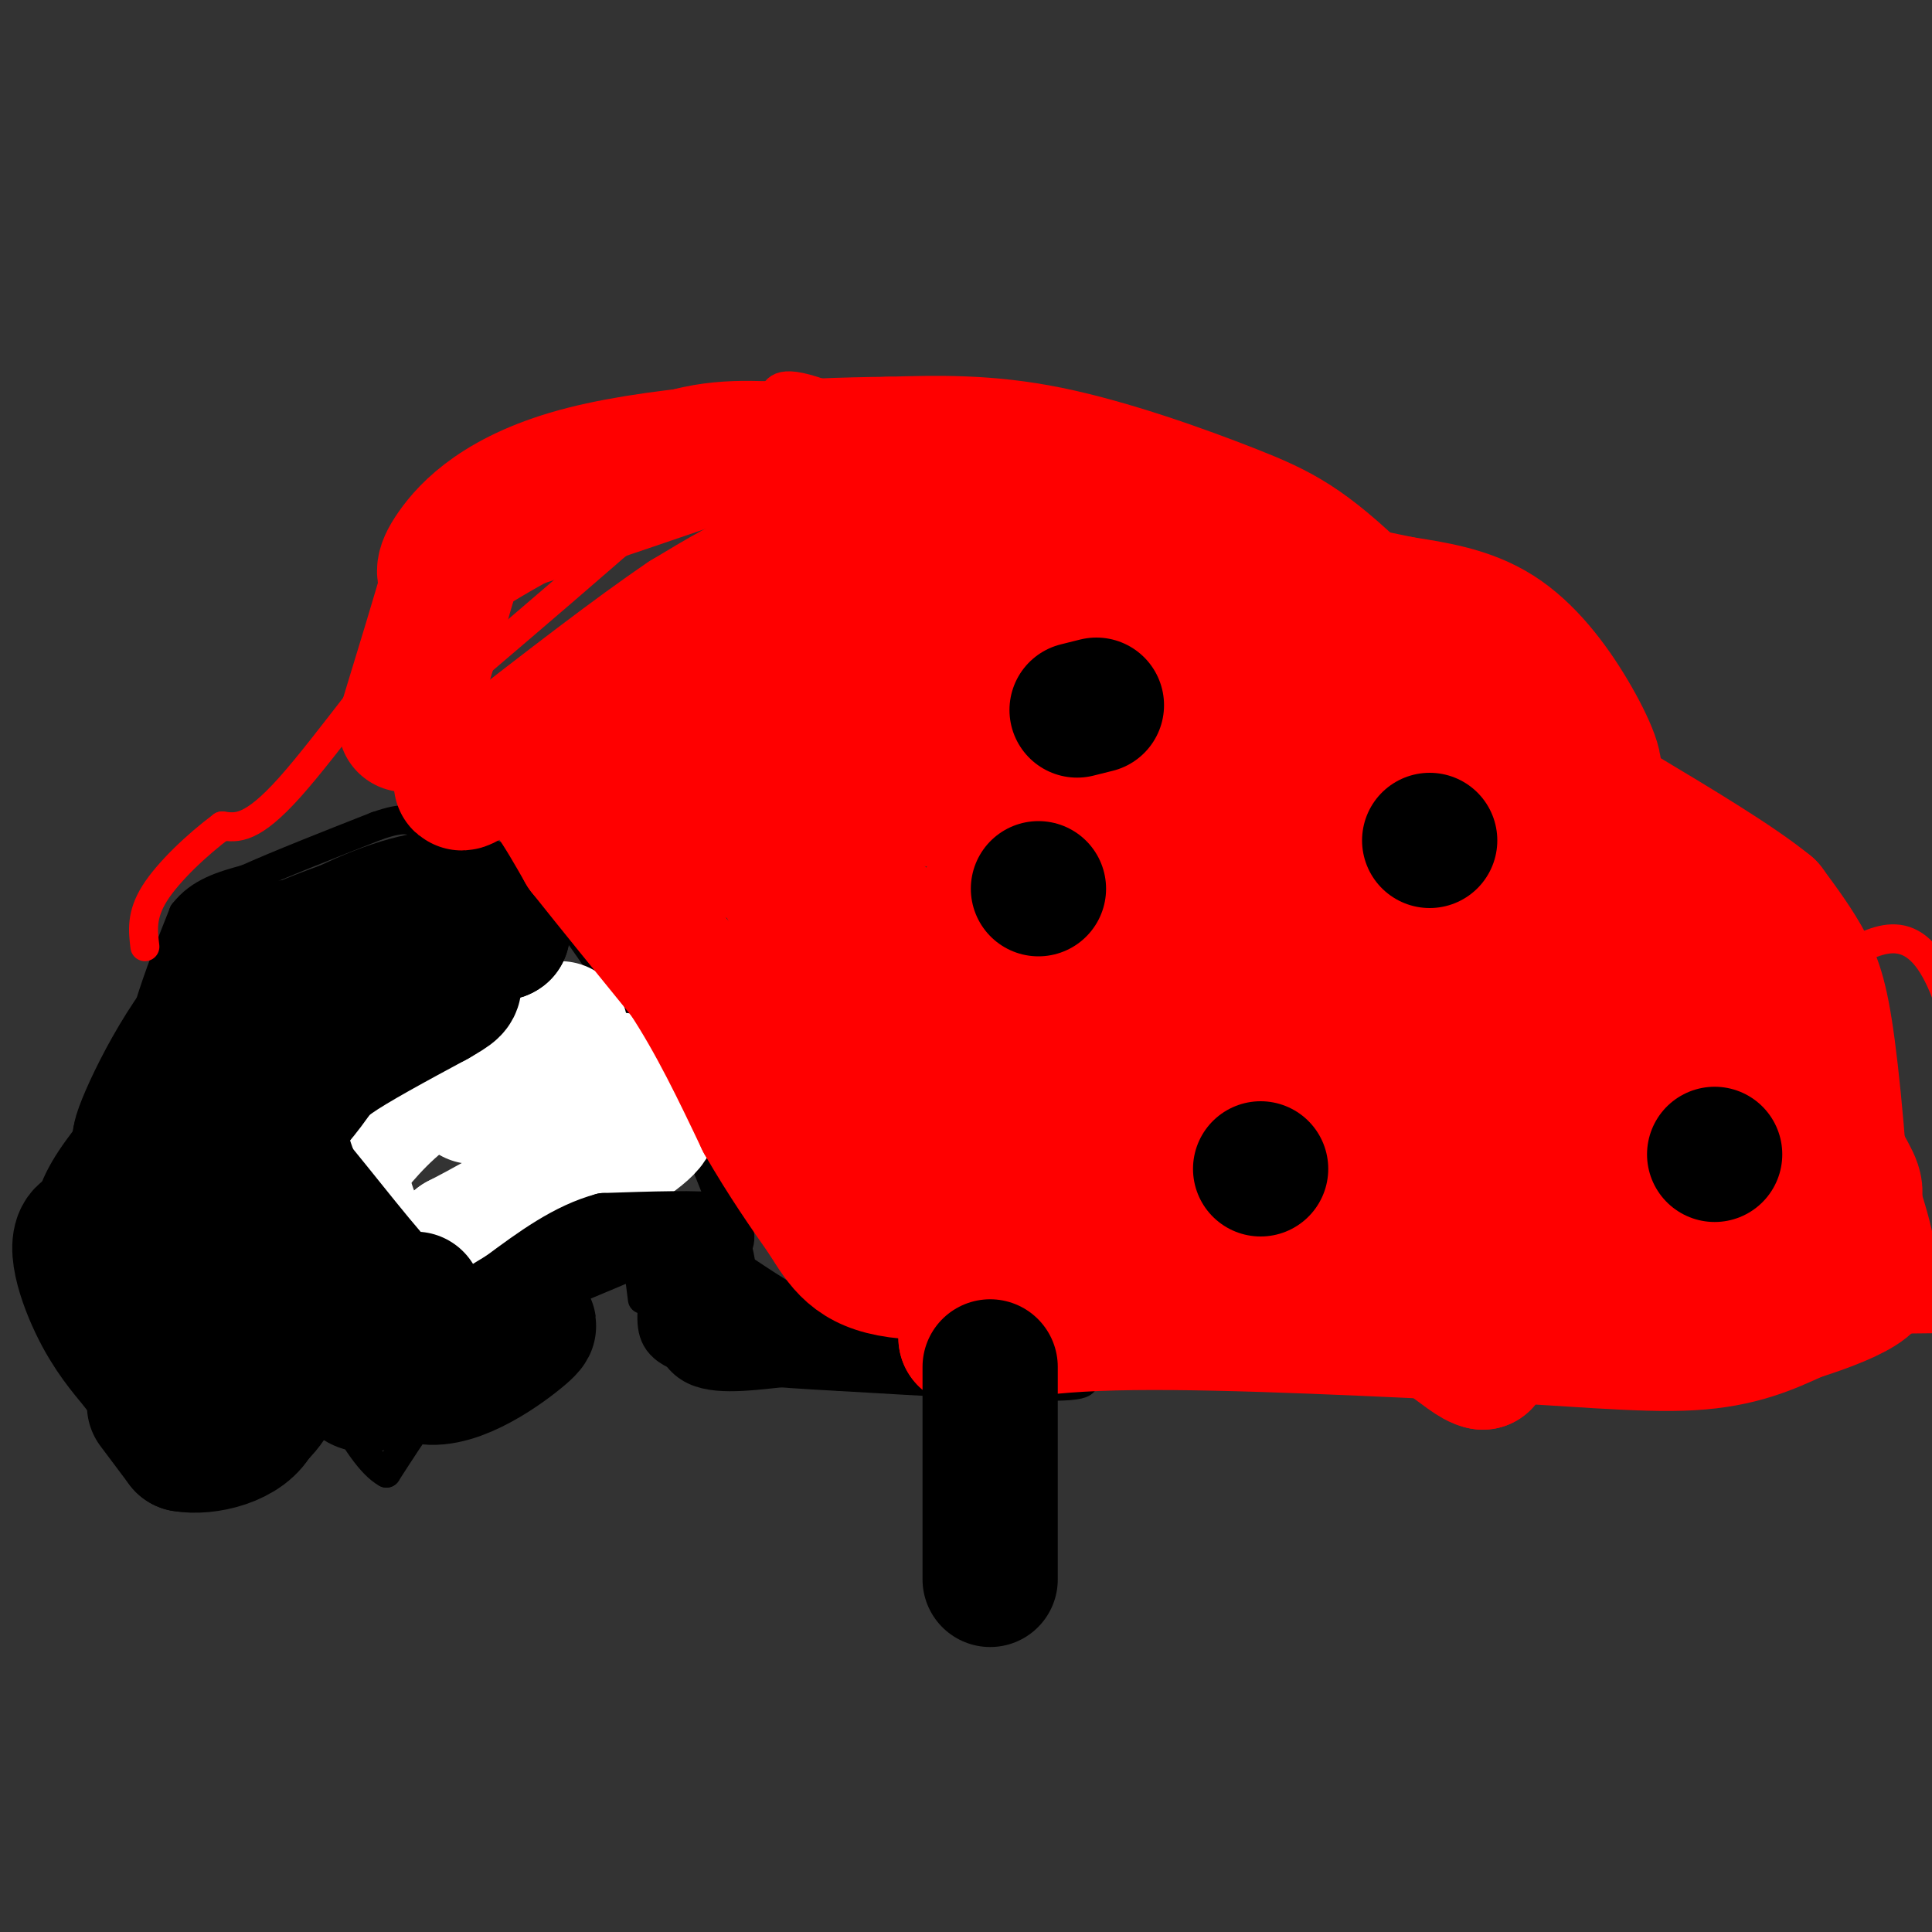 <svg viewBox='0 0 400 400' version='1.1' xmlns='http://www.w3.org/2000/svg' xmlns:xlink='http://www.w3.org/1999/xlink'><rect x="0" y="0" width="400" height="400" fill="#333333" stroke="none"/><g fill='none' stroke='#000000' stroke-width='6' stroke-linecap='round' stroke-linejoin='round'><path d='M134,251c0.667,2.833 1.333,5.667 -1,8c-2.333,2.333 -7.667,4.167 -13,6'/><path d='M120,265c-4.000,3.333 -7.500,8.667 -11,14'/><path d='M109,279c-3.889,2.356 -8.111,1.244 -13,5c-4.889,3.756 -10.444,12.378 -16,21'/><path d='M80,305c-6.400,-3.444 -14.400,-22.556 -17,-27c-2.600,-4.444 0.200,5.778 3,16'/><path d='M66,294c-2.733,5.956 -11.067,12.844 -17,14c-5.933,1.156 -9.467,-3.422 -13,-8'/><path d='M36,300c-6.822,-5.022 -17.378,-13.578 -22,-19c-4.622,-5.422 -3.311,-7.711 -2,-10'/><path d='M12,271c-1.156,-5.244 -3.044,-13.356 -2,-20c1.044,-6.644 5.022,-11.822 9,-17'/><path d='M19,234c3.000,-3.889 6.000,-5.111 8,-9c2.000,-3.889 3.000,-10.444 4,-17'/><path d='M31,208c1.833,-6.000 4.417,-12.500 7,-19'/><path d='M38,189c3.333,-4.333 8.167,-5.667 13,-7'/><path d='M51,182c6.667,-3.000 16.833,-7.000 27,-11'/><path d='M78,171c5.889,-2.022 7.111,-1.578 12,1c4.889,2.578 13.444,7.289 22,12'/><path d='M112,184c7.500,7.500 15.250,20.250 23,33'/><path d='M135,217c6.667,12.000 11.833,25.500 17,39'/><path d='M152,256c2.679,8.214 0.875,9.250 1,11c0.125,1.750 2.179,4.214 7,5c4.821,0.786 12.411,-0.107 20,-1'/><path d='M180,271c10.311,0.111 26.089,0.889 34,3c7.911,2.111 7.956,5.556 8,9'/><path d='M222,283c2.578,2.378 5.022,3.822 -3,4c-8.022,0.178 -26.511,-0.911 -45,-2'/><path d='M174,285c-14.067,-0.756 -26.733,-1.644 -33,-4c-6.267,-2.356 -6.133,-6.178 -6,-10'/><path d='M135,271c-1.644,-4.400 -2.756,-10.400 -3,-11c-0.244,-0.600 0.378,4.200 1,9'/></g>
<g fill='none' stroke='#ff0000' stroke-width='6' stroke-linecap='round' stroke-linejoin='round'><path d='M222,277c18.500,0.750 37.000,1.500 49,3c12.000,1.500 17.500,3.750 23,6'/><path d='M294,286c6.200,1.333 10.200,1.667 17,0c6.800,-1.667 16.400,-5.333 26,-9'/><path d='M337,277c2.444,-2.022 -4.444,-2.578 5,-3c9.444,-0.422 35.222,-0.711 61,-1'/><path d='M403,273c10.422,-14.689 5.978,-50.911 0,-67c-5.978,-16.089 -13.489,-12.044 -21,-8'/><path d='M395,272c1.250,-2.333 2.500,-4.667 0,-13c-2.500,-8.333 -8.750,-22.667 -15,-37'/><path d='M380,222c-5.000,-12.500 -10.000,-25.250 -15,-38'/><path d='M365,184c-2.333,-6.800 -0.667,-4.800 -7,-9c-6.333,-4.200 -20.667,-14.600 -35,-25'/><path d='M323,150c-9.356,-6.378 -15.244,-9.822 -20,-14c-4.756,-4.178 -8.378,-9.089 -12,-14'/><path d='M291,122c-2.333,-2.333 -2.167,-1.167 -2,0'/><path d='M289,122c-4.500,-0.667 -14.750,-2.333 -25,-4'/><path d='M264,118c-9.536,-1.690 -20.875,-3.917 -38,-11c-17.125,-7.083 -40.036,-19.024 -52,-24c-11.964,-4.976 -12.982,-2.988 -14,-1'/><path d='M160,82c-7.467,-0.333 -19.133,-0.667 -31,6c-11.867,6.667 -23.933,20.333 -36,34'/><path d='M93,122c-12.311,14.044 -25.089,32.156 -33,41c-7.911,8.844 -10.956,8.422 -14,8'/><path d='M46,171c-5.200,3.867 -11.200,9.533 -14,14c-2.800,4.467 -2.400,7.733 -2,11'/><path d='M78,142c0.083,-5.750 0.167,-11.500 10,-18c9.833,-6.500 29.417,-13.750 49,-21'/><path d='M137,103c12.333,-4.556 18.667,-5.444 28,-6c9.333,-0.556 21.667,-0.778 34,-1'/><path d='M199,96c-4.119,0.726 -31.417,3.042 -47,6c-15.583,2.958 -19.452,6.560 -28,14c-8.548,7.440 -21.774,18.720 -35,30'/><path d='M89,146c-6.534,6.147 -5.370,6.514 -5,5c0.370,-1.514 -0.054,-4.907 1,-9c1.054,-4.093 3.587,-8.884 12,-15c8.413,-6.116 22.707,-13.558 37,-21'/><path d='M134,106c6.789,-4.611 5.263,-5.638 17,-7c11.737,-1.362 36.737,-3.059 40,-4c3.263,-0.941 -15.211,-1.126 -30,0c-14.789,1.126 -25.895,3.563 -37,6'/><path d='M124,101c-11.381,3.393 -21.333,8.875 -27,13c-5.667,4.125 -7.048,6.893 -6,8c1.048,1.107 4.524,0.554 8,0'/><path d='M99,122c15.167,-4.667 49.083,-16.333 83,-28'/></g>
<g fill='none' stroke='#000000' stroke-width='28' stroke-linecap='round' stroke-linejoin='round'><path d='M193,208c0.000,0.000 0.000,0.000 0,0'/><path d='M193,208c0.000,0.000 0.000,0.000 0,0'/><path d='M197,208c0.000,0.000 0.000,0.000 0,0'/><path d='M275,244c0.000,0.000 0.000,0.000 0,0'/><path d='M275,244c0.000,0.000 0.000,0.000 0,0'/><path d='M360,239c0.000,0.000 0.000,0.000 0,0'/><path d='M271,175c0.000,0.000 3.000,0.000 3,0'/><path d='M340,183c0.000,0.000 0.000,0.000 0,0'/><path d='M210,119c0.000,0.000 0.000,0.000 0,0'/><path d='M177,157c0.000,0.000 0.000,0.000 0,0'/></g>
<g fill='none' stroke='#ffffff' stroke-width='28' stroke-linecap='round' stroke-linejoin='round'><path d='M116,213c0.000,0.000 -28.000,11.000 -28,11'/><path d='M88,224c-7.500,4.500 -12.250,10.250 -17,16'/><path d='M71,240c-1.311,7.600 3.911,18.600 9,22c5.089,3.400 10.044,-0.800 15,-5'/><path d='M95,257c9.711,-4.956 26.489,-14.844 34,-20c7.511,-5.156 5.756,-5.578 4,-6'/><path d='M133,231c0.711,-2.533 0.489,-5.867 -3,-7c-3.489,-1.133 -10.244,-0.067 -17,1'/><path d='M113,225c-5.333,0.500 -10.167,1.250 -15,2'/></g>
<g fill='none' stroke='#000000' stroke-width='28' stroke-linecap='round' stroke-linejoin='round'><path d='M32,291c0.000,0.000 6.000,8.000 6,8'/><path d='M38,299c4.533,0.844 12.867,-1.044 15,-6c2.133,-4.956 -1.933,-12.978 -6,-21'/><path d='M47,272c-5.667,-6.333 -16.833,-11.667 -28,-17'/><path d='M19,255c-4.555,0.094 -1.943,8.829 1,15c2.943,6.171 6.215,9.777 8,12c1.785,2.223 2.081,3.064 3,1c0.919,-2.064 2.459,-7.032 4,-12'/><path d='M35,271c0.267,-5.289 -1.067,-12.511 3,-20c4.067,-7.489 13.533,-15.244 23,-23'/><path d='M61,228c4.422,-5.044 3.978,-6.156 8,-9c4.022,-2.844 12.511,-7.422 21,-12'/><path d='M90,207c4.155,-2.405 4.042,-2.417 4,-4c-0.042,-1.583 -0.012,-4.738 -2,-6c-1.988,-1.262 -5.994,-0.631 -10,0'/><path d='M82,197c-7.378,-0.533 -20.822,-1.867 -28,0c-7.178,1.867 -8.089,6.933 -9,12'/><path d='M45,209c-4.167,6.500 -10.083,16.750 -16,27'/><path d='M29,236c-0.400,-1.044 6.600,-17.156 15,-27c8.400,-9.844 18.200,-13.422 28,-17'/><path d='M72,192c8.800,-4.289 16.800,-6.511 22,-6c5.200,0.511 7.600,3.756 10,7'/><path d='M104,193c-1.422,1.044 -9.978,0.156 -17,4c-7.022,3.844 -12.511,12.422 -18,21'/><path d='M69,218c-4.833,5.667 -7.917,9.333 -11,13'/><path d='M58,231c-0.867,5.889 2.467,14.111 6,20c3.533,5.889 7.267,9.444 11,13'/><path d='M75,264c4.000,5.667 8.500,13.333 13,21'/><path d='M88,285c6.600,1.267 16.600,-6.067 20,-9c3.400,-2.933 0.200,-1.467 -3,0'/><path d='M105,276c-6.083,2.333 -19.792,8.167 -26,10c-6.208,1.833 -4.917,-0.333 -6,-6c-1.083,-5.667 -4.542,-14.833 -8,-24'/><path d='M65,256c-2.333,-6.167 -4.167,-9.583 -6,-13'/><path d='M59,243c3.200,3.222 14.200,17.778 20,24c5.800,6.222 6.400,4.111 7,2'/></g>
<g fill='none' stroke='#000000' stroke-width='12' stroke-linecap='round' stroke-linejoin='round'><path d='M141,254c0.000,0.000 4.000,16.000 4,16'/><path d='M145,270c2.756,4.622 7.644,8.178 15,10c7.356,1.822 17.178,1.911 27,2'/><path d='M187,282c9.000,0.500 18.000,0.750 27,1'/><path d='M214,283c-0.833,-0.167 -16.417,-1.083 -32,-2'/><path d='M182,281c-8.333,-0.333 -13.167,-0.167 -18,0'/><path d='M164,281c-6.800,0.578 -14.800,2.022 -19,0c-4.200,-2.022 -4.600,-7.511 -5,-13'/><path d='M140,268c-2.067,-3.267 -4.733,-4.933 -4,-6c0.733,-1.067 4.867,-1.533 9,-2'/><path d='M145,260c2.556,-0.800 4.444,-1.800 5,-3c0.556,-1.200 -0.222,-2.600 -1,-4'/><path d='M149,253c-4.167,-0.667 -14.083,-0.333 -24,0'/><path d='M125,253c-7.500,2.000 -14.250,7.000 -21,12'/><path d='M104,265c-5.800,3.467 -9.800,6.133 -10,7c-0.200,0.867 3.400,-0.067 7,-1'/><path d='M101,271c6.833,-2.500 20.417,-8.250 34,-14'/><path d='M135,257c10.711,1.511 20.489,12.289 34,18c13.511,5.711 30.756,6.356 48,7'/><path d='M217,282c8.167,1.167 4.583,0.583 1,0'/><path d='M218,282c-6.167,0.000 -22.083,0.000 -38,0'/></g>
<g fill='none' stroke='#ff0000' stroke-width='28' stroke-linecap='round' stroke-linejoin='round'><path d='M215,271c0.000,0.000 25.000,-11.000 25,-11'/><path d='M240,260c3.500,-6.000 -0.250,-15.500 -4,-25'/><path d='M236,235c-1.167,-8.333 -2.083,-16.667 -3,-25'/><path d='M233,210c-2.167,-18.833 -6.083,-53.417 -10,-88'/><path d='M223,122c2.311,-12.444 13.089,0.444 24,6c10.911,5.556 21.956,3.778 33,2'/><path d='M280,130c7.356,0.578 9.244,1.022 11,3c1.756,1.978 3.378,5.489 5,9'/><path d='M296,142c1.500,7.500 2.750,21.750 4,36'/><path d='M300,178c3.289,11.422 9.511,21.978 13,33c3.489,11.022 4.244,22.511 5,34'/><path d='M318,245c1.000,9.467 1.000,16.133 1,17c0.000,0.867 0.000,-4.067 0,-9'/><path d='M319,253c-1.244,-6.067 -4.356,-16.733 -5,-27c-0.644,-10.267 1.178,-20.133 3,-30'/><path d='M317,196c1.800,-5.778 4.800,-5.222 8,-3c3.200,2.222 6.600,6.111 10,10'/><path d='M335,203c5.833,3.000 15.417,5.500 25,8'/><path d='M360,211c6.000,2.667 8.500,5.333 11,8'/><path d='M371,219c3.500,4.833 6.750,12.917 10,21'/><path d='M381,240c2.622,4.911 4.178,6.689 2,9c-2.178,2.311 -8.089,5.156 -14,8'/><path d='M369,257c-8.762,2.440 -23.667,4.542 -32,4c-8.333,-0.542 -10.095,-3.726 -12,-7c-1.905,-3.274 -3.952,-6.637 -6,-10'/><path d='M319,244c-2.500,-5.500 -5.750,-14.250 -7,-19c-1.250,-4.750 -0.500,-5.500 1,-6c1.500,-0.500 3.750,-0.750 6,-1'/><path d='M319,218c3.422,-0.333 8.978,-0.667 12,1c3.022,1.667 3.511,5.333 4,9'/><path d='M335,228c2.500,5.833 6.750,15.917 11,26'/><path d='M346,254c1.405,4.952 -0.583,4.333 2,2c2.583,-2.333 9.738,-6.381 13,-11c3.262,-4.619 2.631,-9.810 2,-15'/><path d='M363,230c-8.000,-8.600 -29.000,-22.600 -38,-31c-9.000,-8.400 -6.000,-11.200 -3,-14'/><path d='M322,185c-0.750,-4.702 -1.125,-9.458 -1,-12c0.125,-2.542 0.750,-2.869 3,-1c2.250,1.869 6.125,5.935 10,10'/><path d='M334,182c2.089,1.111 2.311,-1.111 7,5c4.689,6.111 13.844,20.556 23,35'/><path d='M364,222c6.500,12.333 11.250,25.667 16,39'/><path d='M380,261c2.452,-1.619 0.583,-25.167 -1,-39c-1.583,-13.833 -2.881,-17.952 -5,-22c-2.119,-4.048 -5.060,-8.024 -8,-12'/><path d='M366,188c-6.500,-5.333 -18.750,-12.667 -31,-20'/><path d='M335,168c-13.667,-7.500 -32.333,-16.250 -51,-25'/><path d='M284,143c-11.333,-6.667 -14.167,-10.833 -17,-15'/><path d='M267,128c-2.200,-3.311 0.800,-4.089 5,-3c4.200,1.089 9.600,4.044 15,7'/><path d='M287,132c6.867,2.511 16.533,5.289 24,10c7.467,4.711 12.733,11.356 18,18'/><path d='M329,160c2.536,1.012 -0.125,-5.458 -4,-12c-3.875,-6.542 -8.964,-13.155 -15,-17c-6.036,-3.845 -13.018,-4.923 -20,-6'/><path d='M290,125c-13.167,-2.833 -36.083,-6.917 -59,-11'/><path d='M231,114c-16.833,-2.000 -29.417,-1.500 -42,-1'/><path d='M189,113c-11.378,0.244 -18.822,1.356 -26,4c-7.178,2.644 -14.089,6.822 -21,11'/><path d='M142,128c-10.167,6.833 -25.083,18.417 -40,30'/><path d='M102,158c-7.667,5.500 -6.833,4.250 -6,3'/><path d='M96,161c0.889,-1.000 6.111,-5.000 11,-3c4.889,2.000 9.444,10.000 14,18'/><path d='M121,176c5.833,7.333 13.417,16.667 21,26'/><path d='M142,202c6.167,9.333 11.083,19.667 16,30'/><path d='M158,232c4.833,8.333 8.917,14.167 13,20'/><path d='M171,252c3.533,5.644 5.867,9.756 15,11c9.133,1.244 25.067,-0.378 41,-2'/><path d='M227,261c20.500,0.833 51.250,3.917 82,7'/><path d='M309,268c15.139,0.802 11.986,-0.692 12,-3c0.014,-2.308 3.196,-5.429 5,-10c1.804,-4.571 2.230,-10.592 0,-16c-2.230,-5.408 -7.115,-10.204 -12,-15'/><path d='M314,224c-7.172,-3.605 -19.101,-5.118 -29,-4c-9.899,1.118 -17.767,4.867 -24,9c-6.233,4.133 -10.832,8.651 -14,13c-3.168,4.349 -4.905,8.528 -5,11c-0.095,2.472 1.453,3.236 3,4'/><path d='M245,257c6.022,-3.067 19.578,-12.733 31,-17c11.422,-4.267 20.711,-3.133 30,-2'/><path d='M306,238c6.099,0.766 6.347,3.681 4,-3c-2.347,-6.681 -7.290,-22.959 -11,-34c-3.710,-11.041 -6.189,-16.844 -11,-13c-4.811,3.844 -11.955,17.334 -15,29c-3.045,11.666 -1.991,21.508 1,28c2.991,6.492 7.921,9.632 13,11c5.079,1.368 10.308,0.962 14,0c3.692,-0.962 5.846,-2.481 8,-4'/><path d='M309,252c5.556,-3.225 15.445,-9.287 20,-12c4.555,-2.713 3.775,-2.079 2,-9c-1.775,-6.921 -4.545,-21.399 -6,-28c-1.455,-6.601 -1.596,-5.326 -11,-14c-9.404,-8.674 -28.070,-27.297 -38,-34c-9.930,-6.703 -11.123,-1.487 -15,3c-3.877,4.487 -10.439,8.243 -17,12'/><path d='M244,170c-6.859,3.576 -15.506,6.516 -13,10c2.506,3.484 16.167,7.511 25,10c8.833,2.489 12.840,3.439 17,1c4.160,-2.439 8.474,-8.268 11,-14c2.526,-5.732 3.263,-11.366 4,-17'/><path d='M288,160c0.797,-3.213 0.788,-2.745 0,-3c-0.788,-0.255 -2.356,-1.233 -7,2c-4.644,3.233 -12.366,10.678 -16,16c-3.634,5.322 -3.181,8.521 -2,13c1.181,4.479 3.091,10.240 5,16'/><path d='M268,204c1.431,6.232 2.508,13.811 2,18c-0.508,4.189 -2.600,4.989 -5,6c-2.400,1.011 -5.108,2.234 -14,3c-8.892,0.766 -23.969,1.076 -31,-3c-7.031,-4.076 -6.015,-12.538 -5,-21'/><path d='M215,207c3.833,-6.563 15.914,-12.470 25,-7c9.086,5.470 15.177,22.319 21,20c5.823,-2.319 11.378,-23.805 14,-40c2.622,-16.195 2.311,-27.097 2,-38'/><path d='M277,142c-1.649,-7.250 -6.772,-6.376 -8,-7c-1.228,-0.624 1.439,-2.745 -10,-2c-11.439,0.745 -36.982,4.356 -54,4c-17.018,-0.356 -25.509,-4.678 -34,-9'/><path d='M171,128c-9.896,0.828 -17.638,7.400 -22,12c-4.362,4.600 -5.346,7.230 -7,11c-1.654,3.770 -3.980,8.681 -1,14c2.980,5.319 11.264,11.048 17,13c5.736,1.952 8.925,0.129 13,2c4.075,1.871 9.038,7.435 14,13'/><path d='M185,193c3.173,2.541 4.107,2.395 5,4c0.893,1.605 1.745,4.962 7,-1c5.255,-5.962 14.914,-21.241 19,-30c4.086,-8.759 2.600,-10.997 1,-14c-1.600,-3.003 -3.316,-6.770 -7,-10c-3.684,-3.230 -9.338,-5.923 -14,-6c-4.662,-0.077 -8.331,2.461 -12,5'/><path d='M184,141c-3.012,1.940 -4.542,4.292 -9,7c-4.458,2.708 -11.845,5.774 -4,10c7.845,4.226 30.923,9.613 54,15'/><path d='M225,173c23.491,2.198 55.217,0.194 67,-3c11.783,-3.194 3.622,-7.578 1,-12c-2.622,-4.422 0.294,-8.883 -7,-11c-7.294,-2.117 -24.798,-1.891 -35,-1c-10.202,0.891 -13.101,2.445 -16,4'/><path d='M235,150c-5.215,1.248 -10.252,2.368 -19,0c-8.748,-2.368 -21.206,-8.223 -29,-11c-7.794,-2.777 -10.924,-2.476 -15,0c-4.076,2.476 -9.097,7.128 -12,10c-2.903,2.872 -3.686,3.963 -3,9c0.686,5.037 2.843,14.018 5,23'/><path d='M162,181c5.089,13.356 15.311,35.244 22,45c6.689,9.756 9.844,7.378 13,5'/><path d='M197,231c3.960,0.078 7.359,-2.228 10,-1c2.641,1.228 4.522,5.989 6,7c1.478,1.011 2.552,-1.728 3,-7c0.448,-5.272 0.271,-13.078 -3,-19c-3.271,-5.922 -9.635,-9.961 -16,-14'/><path d='M197,197c-3.956,1.289 -5.844,11.511 -6,21c-0.156,9.489 1.422,18.244 3,27'/><path d='M194,245c-4.524,4.333 -17.333,1.667 -6,3c11.333,1.333 46.810,6.667 69,9c22.190,2.333 31.095,1.667 40,1'/><path d='M297,258c8.711,1.222 10.489,3.778 11,8c0.511,4.222 -0.244,10.111 -1,16'/><path d='M307,282c-3.222,-0.444 -10.778,-9.556 -24,-13c-13.222,-3.444 -32.111,-1.222 -51,1'/><path d='M232,270c-11.844,-0.689 -15.956,-2.911 -20,-2c-4.044,0.911 -8.022,4.956 -12,9'/><path d='M200,277c0.711,0.644 8.489,-2.244 27,-3c18.511,-0.756 47.756,0.622 77,2'/><path d='M304,276c21.222,1.022 35.778,2.578 46,2c10.222,-0.578 16.111,-3.289 22,-6'/><path d='M372,272c6.489,-2.044 11.711,-4.156 14,-6c2.289,-1.844 1.644,-3.422 1,-5'/><path d='M387,261c-0.962,-5.239 -3.866,-15.837 -8,-22c-4.134,-6.163 -9.498,-7.890 -17,-18c-7.502,-10.110 -17.144,-28.603 -24,-39c-6.856,-10.397 -10.928,-12.699 -15,-15'/><path d='M323,167c-10.470,-11.153 -29.147,-31.536 -41,-43c-11.853,-11.464 -16.884,-14.010 -27,-18c-10.116,-3.990 -25.319,-9.426 -38,-12c-12.681,-2.574 -22.841,-2.287 -33,-2'/><path d='M184,92c-17.762,0.167 -45.667,1.583 -63,6c-17.333,4.417 -24.095,11.833 -27,16c-2.905,4.167 -1.952,5.083 -1,6'/><path d='M93,120c-1.667,6.000 -5.333,18.000 -9,30'/></g>
<g fill='none' stroke='#000000' stroke-width='28' stroke-linecap='round' stroke-linejoin='round'><path d='M215,184c0.000,0.000 0.000,0.000 0,0'/><path d='M296,174c0.000,0.000 0.000,0.000 0,0'/><path d='M355,239c0.000,0.000 0.000,0.000 0,0'/><path d='M261,242c0.000,0.000 0.000,0.000 0,0'/><path d='M227,146c0.000,0.000 -4.000,1.000 -4,1'/><path d='M205,283c0.000,0.000 0.000,44.000 0,44'/></g>
</svg>